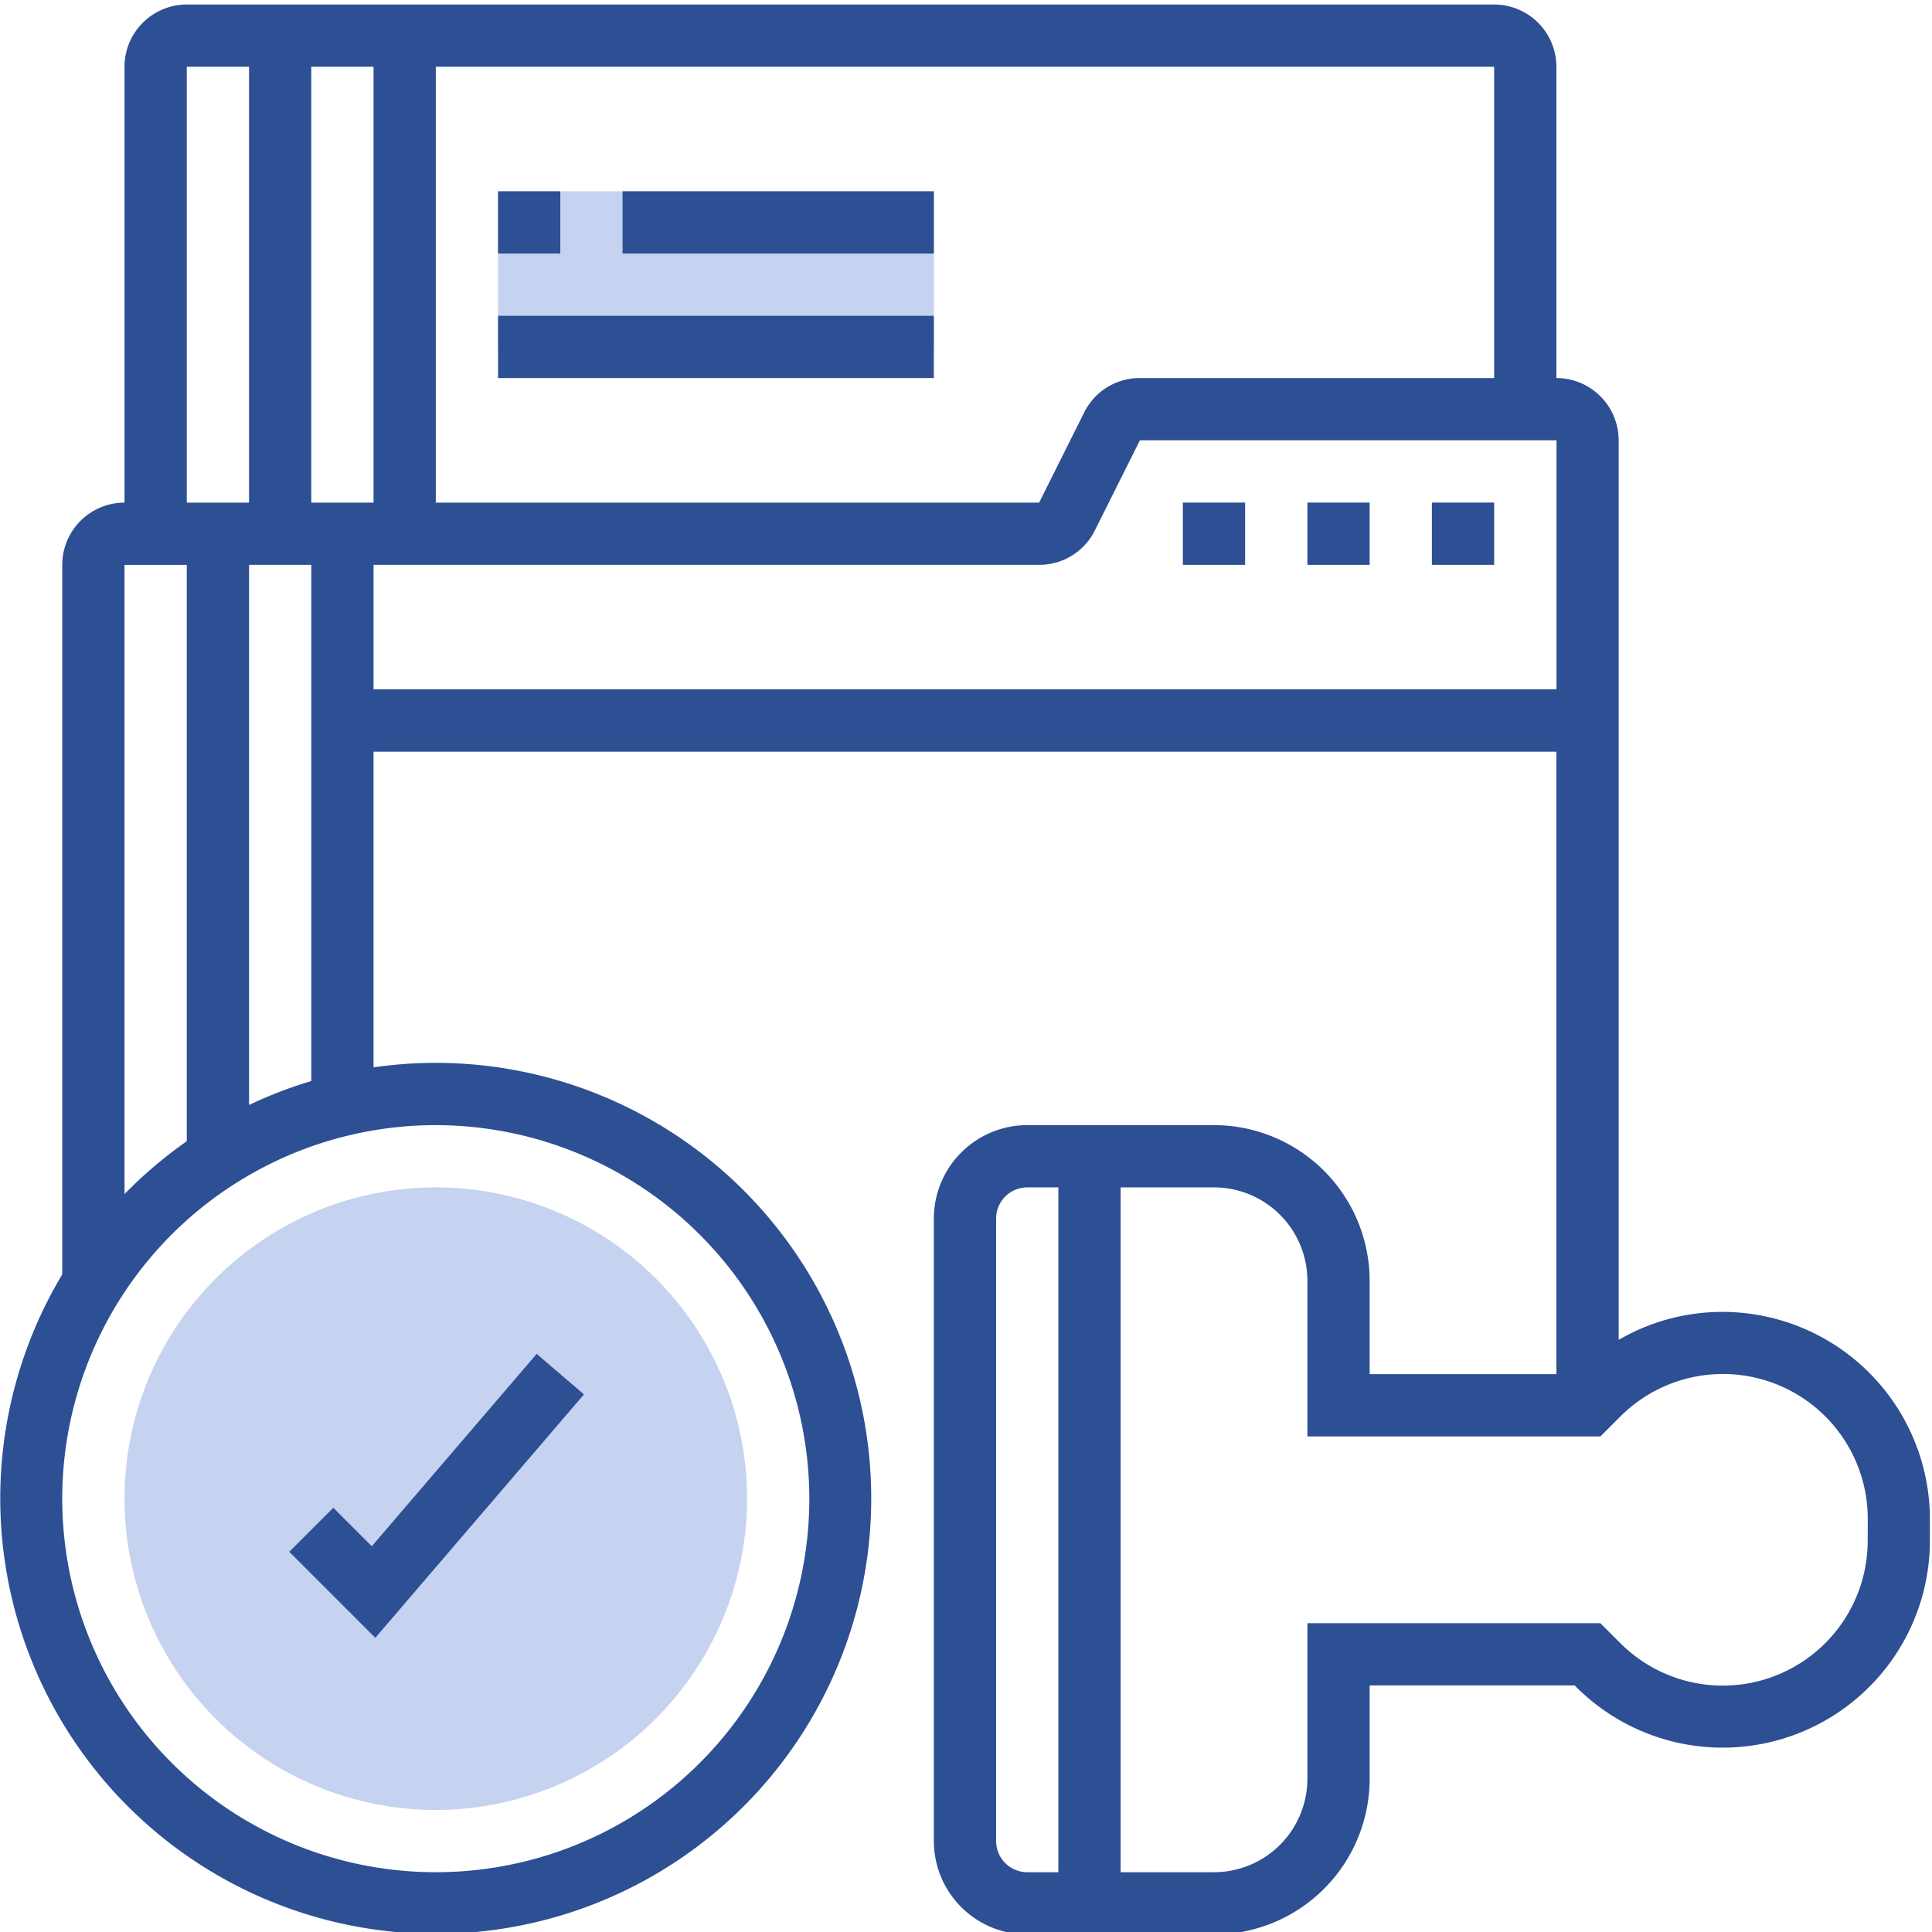 <svg xmlns="http://www.w3.org/2000/svg" xmlns:xlink="http://www.w3.org/1999/xlink" width="128" height="128" viewBox="0 0 128 128">
  <defs>
    <clipPath id="clip-path">
      <rect id="Rectangle_196" data-name="Rectangle 196" width="128" height="128" fill="none"/>
    </clipPath>
  </defs>
  <g id="Group_872" data-name="Group 872" transform="translate(0 0.367)">
    <g id="Group_871" data-name="Group 871" transform="translate(0 -0.367)" clip-path="url(#clip-path)">
      <path id="Path_2034" data-name="Path 2034" d="M53.655,355.053A20.623,20.623,0,1,1,74.279,334.43a20.647,20.647,0,0,1-20.623,20.623" transform="translate(-24.783 -235.14)" fill="#c5d2f0"/>
      <rect id="Rectangle_189" data-name="Rectangle 189" width="28.873" height="10.312" transform="translate(32.997 12.673)" fill="#c5d2f0"/>
      <path id="Path_2035" data-name="Path 2035" d="M96.264,360.664l-3.132-2.685L82.208,370.725l-2.55-2.55-2.917,2.917,5.7,5.7Z" transform="translate(-57.576 -268.281)" fill="#2d4f93"/>
      <path id="Path_2036" data-name="Path 2036" d="M114.135,86.618a13.645,13.645,0,0,0-6.895,1.854v-59.6a4.129,4.129,0,0,0-4.125-4.125V4.125A4.129,4.129,0,0,0,98.991,0H12.374A4.13,4.13,0,0,0,8.249,4.125V33a4.13,4.13,0,0,0-4.125,4.125V84.135a28.852,28.852,0,1,0,20.623-13.72V49.5h78.368V90.742H90.742V84.555A10.323,10.323,0,0,0,80.431,74.244H68.057a6.194,6.194,0,0,0-6.187,6.187v41.246a6.194,6.194,0,0,0,6.187,6.187H80.431a10.323,10.323,0,0,0,10.312-10.312v-6.187h13.582l.1.1a13.728,13.728,0,0,0,23.436-9.708v-1.415A13.744,13.744,0,0,0,114.135,86.618ZM98.991,24.748H75.518a4.1,4.1,0,0,0-3.689,2.28L68.845,33H28.873V4.125H98.991ZM20.623,4.125h4.125V33H20.623Zm-8.249,0H16.5V33H12.374Zm-4.125,33h4.125V75.311a29.092,29.092,0,0,0-4.125,3.5ZM53.62,98.991A24.748,24.748,0,1,1,28.873,74.244,24.776,24.776,0,0,1,53.62,98.991M16.5,72.909V37.122h4.125v34.2A28.636,28.636,0,0,0,16.5,72.909m8.249-27.537V37.122h44.1a4.1,4.1,0,0,0,3.689-2.28l2.984-5.969h27.6v16.5Zm41.246,76.306V80.431a2.065,2.065,0,0,1,2.062-2.062h2.062v45.371H68.057a2.065,2.065,0,0,1-2.062-2.062m57.745-19.916a9.6,9.6,0,0,1-16.4,6.791l-1.312-1.312H86.618v10.312a6.194,6.194,0,0,1-6.187,6.187H74.244V78.368h6.187a6.194,6.194,0,0,1,6.187,6.187V94.867h19.415l1.312-1.312a9.6,9.6,0,0,1,16.4,6.791Z" transform="translate(0 0.299)" fill="#2d4f93"/>
      <rect id="Rectangle_190" data-name="Rectangle 190" width="4.125" height="4.125" transform="translate(78.368 33.296)" fill="#2d4f93"/>
      <rect id="Rectangle_191" data-name="Rectangle 191" width="4.125" height="4.125" transform="translate(86.618 33.296)" fill="#2d4f93"/>
      <rect id="Rectangle_192" data-name="Rectangle 192" width="4.125" height="4.125" transform="translate(94.867 33.296)" fill="#2d4f93"/>
      <rect id="Rectangle_193" data-name="Rectangle 193" width="4.125" height="4.125" transform="translate(32.997 12.673)" fill="#2d4f93"/>
      <rect id="Rectangle_194" data-name="Rectangle 194" width="20.623" height="4.125" transform="translate(41.246 12.673)" fill="#2d4f93"/>
      <rect id="Rectangle_195" data-name="Rectangle 195" width="28.873" height="4.125" transform="translate(32.997 20.922)" fill="#2d4f93"/>
    </g>
  </g>
</svg>
